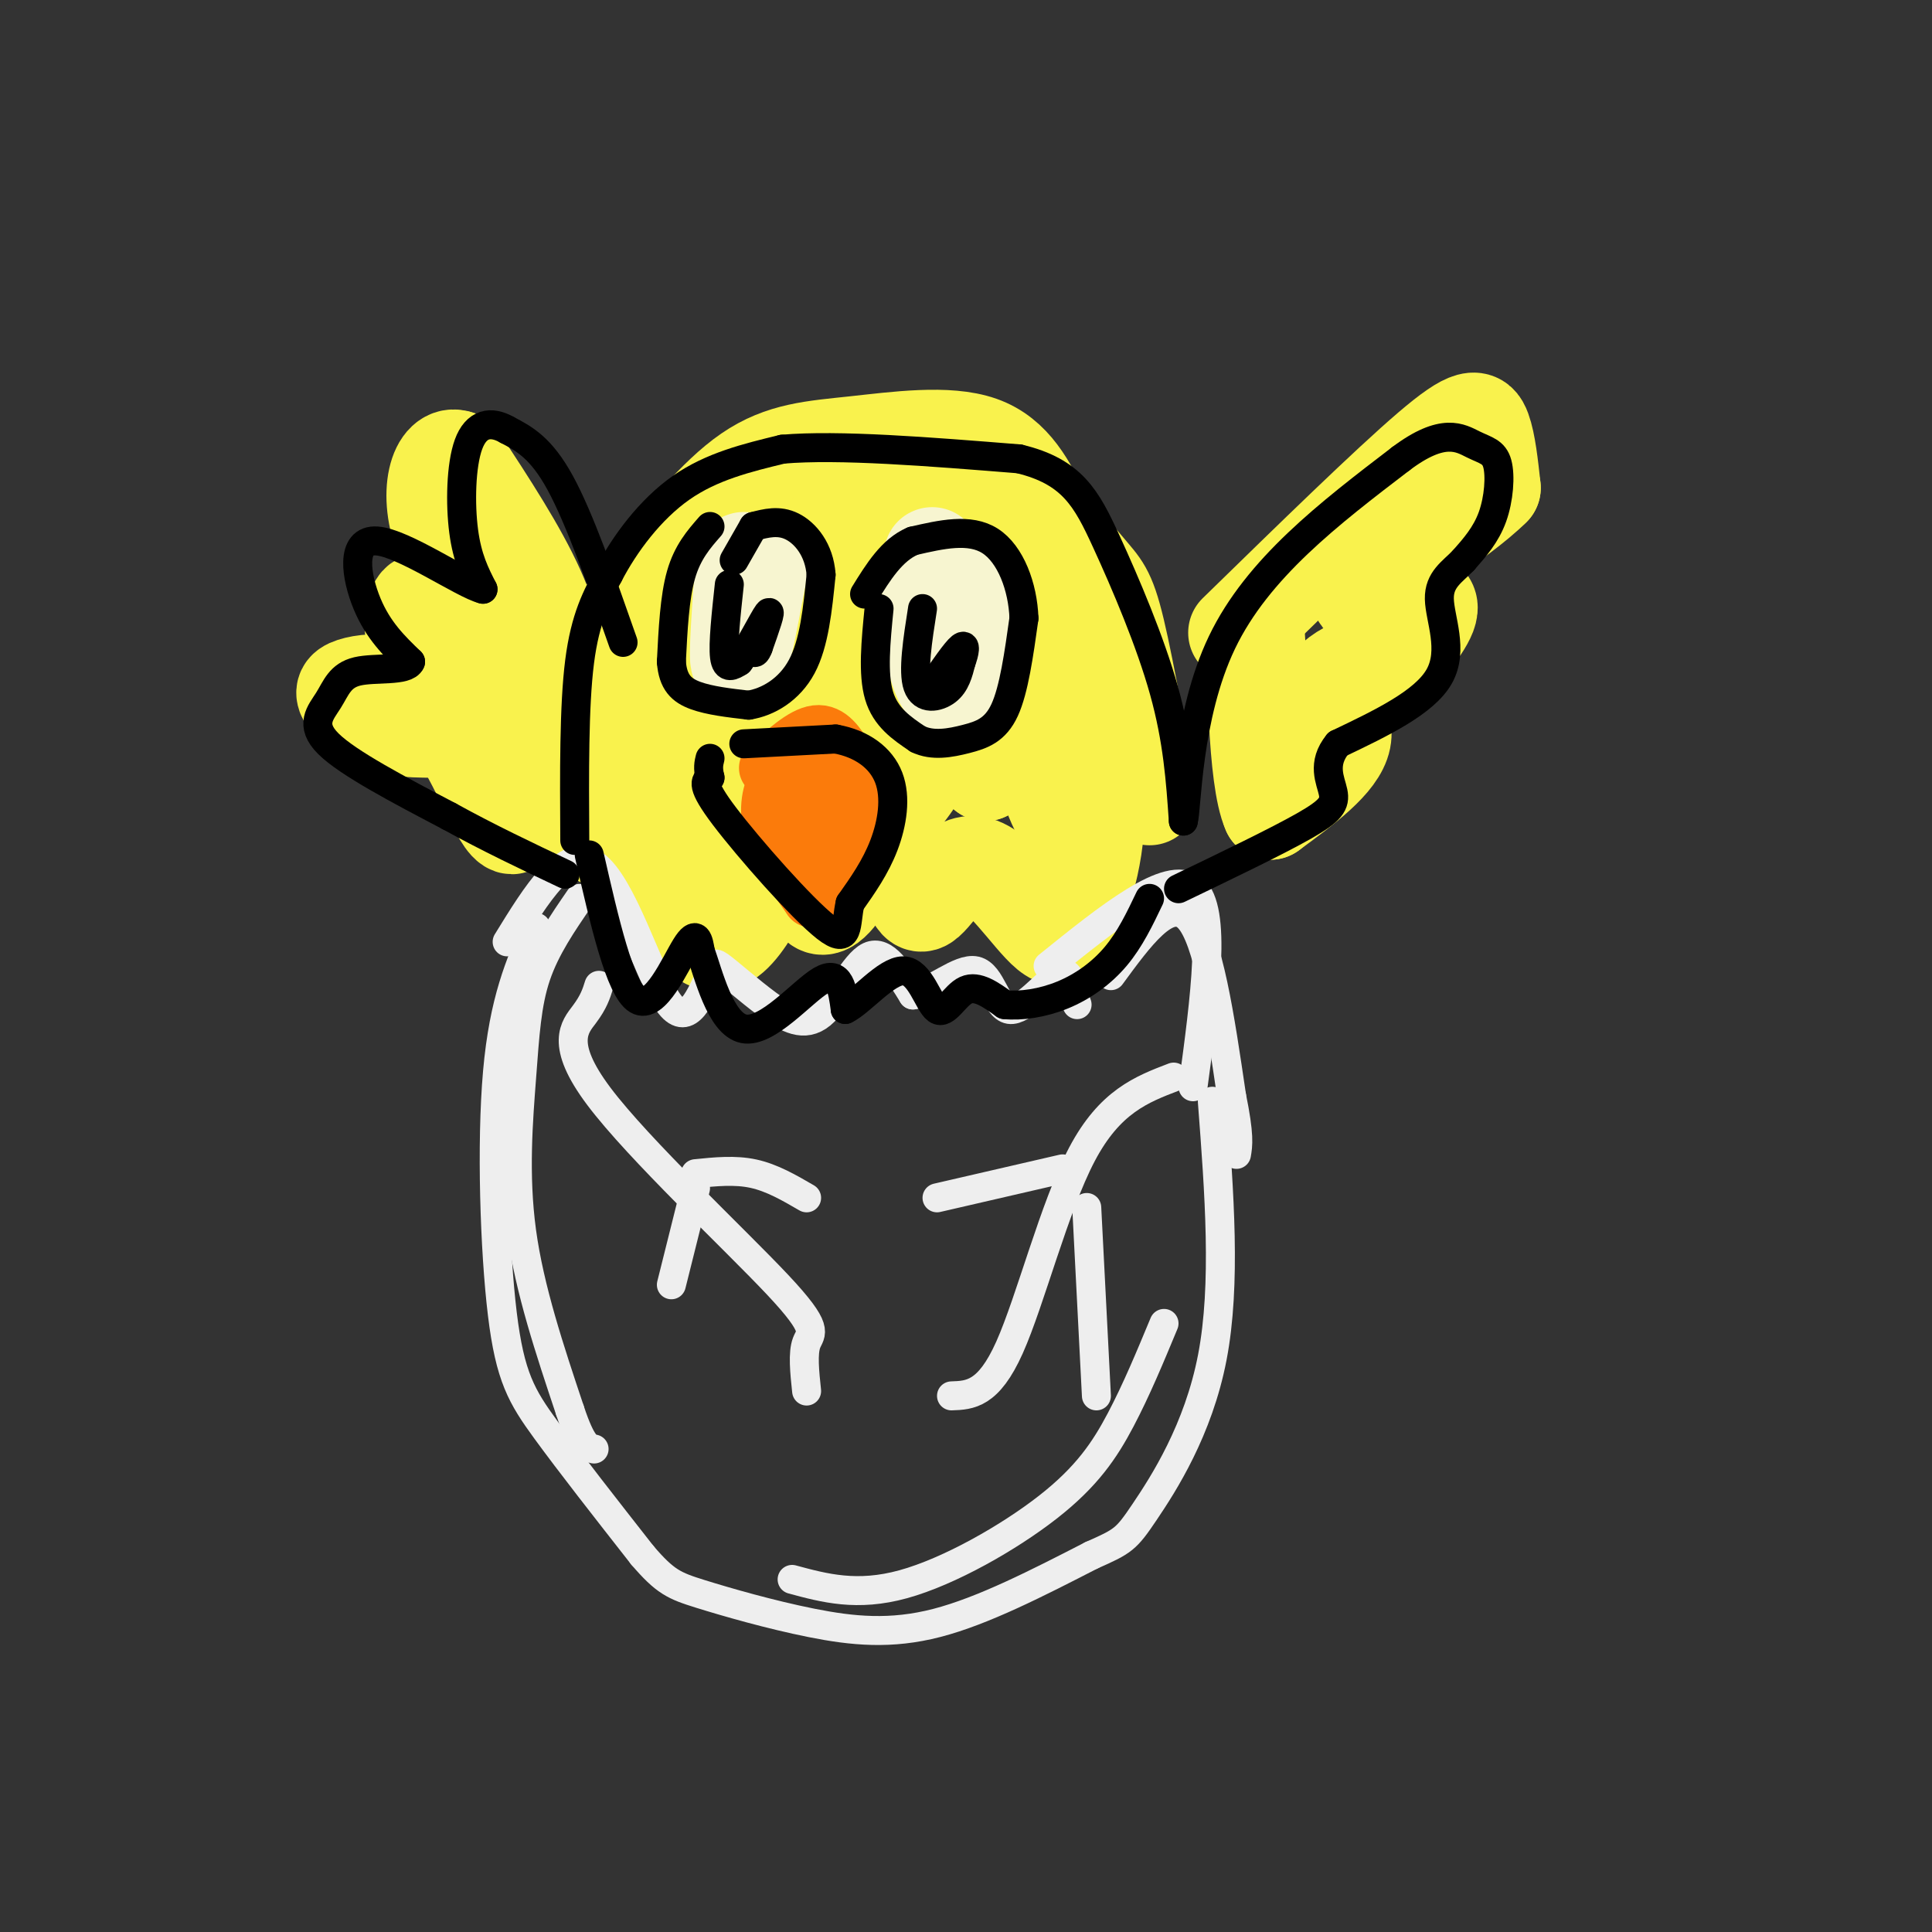 <svg viewBox='0 0 400 400' version='1.1' xmlns='http://www.w3.org/2000/svg' xmlns:xlink='http://www.w3.org/1999/xlink'><rect x="0" y="0" width="400" height="400" fill="#333333" stroke="none"/><g fill='none' stroke='rgb(249,242,77)' stroke-width='20' stroke-linecap='round' stroke-linejoin='round'><path d='M127,165c-0.571,-11.319 -1.143,-22.638 0,-30c1.143,-7.362 4.000,-10.768 9,-17c5.000,-6.232 12.144,-15.289 19,-20c6.856,-4.711 13.423,-5.076 22,-6c8.577,-0.924 19.165,-2.407 26,0c6.835,2.407 9.918,8.703 13,15'/><path d='M216,107c4.903,6.104 10.659,13.865 15,27c4.341,13.135 7.267,31.644 7,31c-0.267,-0.644 -3.726,-20.443 -6,-31c-2.274,-10.557 -3.364,-11.874 -6,-15c-2.636,-3.126 -6.818,-8.063 -11,-13'/><path d='M215,106c-3.153,-3.896 -5.536,-7.137 -14,-9c-8.464,-1.863 -23.010,-2.348 -32,-1c-8.990,1.348 -12.426,4.528 -16,8c-3.574,3.472 -7.287,7.236 -11,11'/><path d='M142,115c-3.417,4.012 -6.458,8.542 -10,20c-3.542,11.458 -7.583,29.845 -8,36c-0.417,6.155 2.792,0.077 6,-6'/><path d='M130,165c3.955,7.062 10.844,27.718 17,30c6.156,2.282 11.581,-13.809 15,-17c3.419,-3.191 4.834,6.517 7,9c2.166,2.483 5.083,-2.258 8,-7'/><path d='M177,180c3.092,-2.276 6.823,-4.466 9,-2c2.177,2.466 2.800,9.589 5,9c2.200,-0.589 5.977,-8.889 11,-8c5.023,0.889 11.292,10.968 15,14c3.708,3.032 4.854,-0.984 6,-5'/><path d='M223,188c2.462,-5.869 5.615,-18.042 3,-28c-2.615,-9.958 -11.000,-17.702 -17,-23c-6.000,-5.298 -9.617,-8.151 -16,-9c-6.383,-0.849 -15.534,0.306 -21,2c-5.466,1.694 -7.249,3.928 -9,9c-1.751,5.072 -3.472,12.981 -2,18c1.472,5.019 6.135,7.148 10,7c3.865,-0.148 6.933,-2.574 10,-5'/><path d='M181,159c3.521,-3.437 7.323,-9.531 9,-15c1.677,-5.469 1.230,-10.314 1,-13c-0.230,-2.686 -0.242,-3.214 -3,-4c-2.758,-0.786 -8.263,-1.830 -12,-2c-3.737,-0.170 -5.706,0.536 -10,3c-4.294,2.464 -10.913,6.687 -14,12c-3.087,5.313 -2.642,11.716 -2,15c0.642,3.284 1.482,3.451 3,5c1.518,1.549 3.713,4.481 8,6c4.287,1.519 10.664,1.624 16,0c5.336,-1.624 9.629,-4.976 13,-9c3.371,-4.024 5.820,-8.721 7,-13c1.180,-4.279 1.090,-8.139 1,-12'/><path d='M198,132c-1.352,-3.964 -5.233,-7.872 -5,-10c0.233,-2.128 4.581,-2.474 -5,-2c-9.581,0.474 -33.092,1.768 -44,2c-10.908,0.232 -9.212,-0.598 -12,7c-2.788,7.598 -10.058,23.622 -3,22c7.058,-1.622 28.445,-20.892 42,-29c13.555,-8.108 19.277,-5.054 25,-2'/><path d='M196,120c7.906,3.091 15.171,11.820 19,17c3.829,5.180 4.223,6.811 5,14c0.777,7.189 1.937,19.937 0,18c-1.937,-1.937 -6.972,-18.558 -11,-27c-4.028,-8.442 -7.049,-8.706 -10,-9c-2.951,-0.294 -5.833,-0.618 -9,0c-3.167,0.618 -6.619,2.176 -12,7c-5.381,4.824 -12.690,12.912 -20,21'/><path d='M158,161c-4.075,5.930 -4.263,10.255 -2,13c2.263,2.745 6.978,3.911 12,3c5.022,-0.911 10.352,-3.899 16,-11c5.648,-7.101 11.614,-18.315 15,-20c3.386,-1.685 4.193,6.157 5,14'/><path d='M204,160c1.227,-4.718 1.793,-23.512 1,-33c-0.793,-9.488 -2.945,-9.670 -5,-11c-2.055,-1.330 -4.011,-3.808 -10,-5c-5.989,-1.192 -16.009,-1.096 -24,2c-7.991,3.096 -13.953,9.194 -18,14c-4.047,4.806 -6.177,8.319 -7,15c-0.823,6.681 -0.337,16.529 2,23c2.337,6.471 6.525,9.563 10,11c3.475,1.437 6.238,1.218 9,1'/><path d='M162,177c3.504,0.072 7.764,-0.249 12,-2c4.236,-1.751 8.448,-4.933 12,-9c3.552,-4.067 6.443,-9.019 8,-14c1.557,-4.981 1.778,-9.990 2,-15'/><path d='M256,131c15.711,-15.333 31.422,-30.667 40,-38c8.578,-7.333 10.022,-6.667 11,-4c0.978,2.667 1.489,7.333 2,12'/><path d='M309,101c-6.536,6.595 -23.875,17.083 -27,21c-3.125,3.917 7.964,1.262 12,2c4.036,0.738 1.018,4.869 -2,9'/><path d='M292,133c-4.226,2.667 -13.792,4.833 -16,8c-2.208,3.167 2.940,7.333 2,12c-0.940,4.667 -7.970,9.833 -15,15'/><path d='M263,168c-3.044,-6.689 -3.156,-30.911 -3,-36c0.156,-5.089 0.578,8.956 1,23'/><path d='M261,155c0.167,4.167 0.083,3.083 0,2'/><path d='M117,144c-1.167,-6.917 -2.333,-13.833 -6,-22c-3.667,-8.167 -9.833,-17.583 -16,-27'/><path d='M95,95c-4.310,-1.786 -7.083,7.250 -3,17c4.083,9.750 15.024,20.214 19,24c3.976,3.786 0.988,0.893 -2,-2'/><path d='M109,134c-4.089,-2.400 -13.311,-7.400 -18,-9c-4.689,-1.600 -4.844,0.200 -5,2'/><path d='M86,127c-0.940,1.821 -0.792,5.375 2,8c2.792,2.625 8.226,4.321 9,6c0.774,1.679 -3.113,3.339 -7,5'/><path d='M90,146c-2.382,-0.104 -4.837,-2.865 -8,-4c-3.163,-1.135 -7.033,-0.644 -9,0c-1.967,0.644 -2.029,1.443 -1,3c1.029,1.557 3.151,3.874 7,5c3.849,1.126 9.424,1.063 15,1'/><path d='M94,151c4.867,5.844 9.533,19.956 12,20c2.467,0.044 2.733,-13.978 3,-28'/><path d='M109,143c0.667,-1.500 0.833,8.750 1,19'/></g>
<g fill='none' stroke='rgb(247,245,208)' stroke-width='20' stroke-linecap='round' stroke-linejoin='round'><path d='M154,116c-0.750,10.250 -1.500,20.500 -1,21c0.500,0.500 2.250,-8.750 4,-18'/><path d='M157,119c0.667,-3.167 0.333,-2.083 0,-1'/><path d='M193,115c-0.378,6.222 -0.756,12.444 0,18c0.756,5.556 2.644,10.444 4,9c1.356,-1.444 2.178,-9.222 3,-17'/><path d='M200,125c0.000,-4.000 -1.500,-5.500 -3,-7'/></g>
<g fill='none' stroke='rgb(251,123,11)' stroke-width='12' stroke-linecap='round' stroke-linejoin='round'><path d='M159,159c3.667,-3.333 7.333,-6.667 10,-7c2.667,-0.333 4.333,2.333 6,5'/><path d='M175,157c2.356,1.889 5.244,4.111 4,5c-1.244,0.889 -6.622,0.444 -12,0'/><path d='M167,162c-3.060,-0.429 -4.708,-1.500 -6,0c-1.292,1.500 -2.226,5.571 -1,10c1.226,4.429 4.613,9.214 8,14'/><path d='M168,186c3.000,-1.500 6.500,-12.250 10,-23'/><path d='M178,163c-0.622,-0.689 -7.178,9.089 -10,11c-2.822,1.911 -1.911,-4.044 -1,-10'/><path d='M167,164c-0.167,0.000 -0.083,5.000 0,10'/></g>
<g fill='none' stroke='rgb(0,0,0)' stroke-width='6' stroke-linecap='round' stroke-linejoin='round'><path d='M151,121c-0.667,6.167 -1.333,12.333 -1,15c0.333,2.667 1.667,1.833 3,1'/><path d='M153,137c1.889,-2.378 5.111,-8.822 6,-10c0.889,-1.178 -0.556,2.911 -2,7'/><path d='M157,134c-0.500,1.333 -0.750,1.167 -1,1'/><path d='M191,126c-1.022,6.511 -2.044,13.022 -1,16c1.044,2.978 4.156,2.422 6,1c1.844,-1.422 2.422,-3.711 3,-6'/><path d='M199,137c0.733,-1.956 1.067,-3.844 0,-3c-1.067,0.844 -3.533,4.422 -6,8'/><path d='M193,142c-1.000,1.333 -0.500,0.667 0,0'/><path d='M147,109c-2.333,2.667 -4.667,5.333 -6,10c-1.333,4.667 -1.667,11.333 -2,18'/><path d='M139,137c0.311,4.267 2.089,5.933 5,7c2.911,1.067 6.956,1.533 11,2'/><path d='M155,146c3.978,-0.622 8.422,-3.178 11,-8c2.578,-4.822 3.289,-11.911 4,-19'/><path d='M170,119c-0.356,-5.178 -3.244,-8.622 -6,-10c-2.756,-1.378 -5.378,-0.689 -8,0'/><path d='M182,126c-0.667,6.750 -1.333,13.500 0,18c1.333,4.500 4.667,6.750 8,9'/><path d='M190,153c3.071,1.524 6.750,0.833 10,0c3.250,-0.833 6.071,-1.810 8,-6c1.929,-4.190 2.964,-11.595 4,-19'/><path d='M212,128c-0.222,-6.511 -2.778,-13.289 -7,-16c-4.222,-2.711 -10.111,-1.356 -16,0'/><path d='M189,112c-4.333,1.833 -7.167,6.417 -10,11'/><path d='M156,109c0.000,0.000 -4.000,7.000 -4,7'/></g>
<g fill='none' stroke='rgb(238,238,238)' stroke-width='6' stroke-linecap='round' stroke-linejoin='round'><path d='M105,195c6.133,-9.978 12.267,-19.956 18,-16c5.733,3.956 11.067,21.844 15,28c3.933,6.156 6.467,0.578 9,-5'/><path d='M147,202c1.382,-1.621 0.337,-3.175 2,-2c1.663,1.175 6.033,5.078 10,8c3.967,2.922 7.529,4.864 11,2c3.471,-2.864 6.849,-10.532 10,-12c3.151,-1.468 6.076,3.266 9,8'/><path d='M189,206c4.062,-0.504 9.718,-5.764 13,-5c3.282,0.764 4.191,7.552 7,8c2.809,0.448 7.517,-5.443 10,-7c2.483,-1.557 2.742,1.222 3,4'/><path d='M222,206c0.667,1.000 0.833,1.500 1,2'/><path d='M230,202c5.917,-8.083 11.833,-16.167 16,-12c4.167,4.167 6.583,20.583 9,37'/><path d='M255,227c1.667,8.167 1.333,10.083 1,12'/><path d='M111,192c-3.345,7.583 -6.690,15.167 -8,30c-1.310,14.833 -0.583,36.917 1,50c1.583,13.083 4.024,17.167 9,24c4.976,6.833 12.488,16.417 20,26'/><path d='M133,322c4.730,5.515 6.557,6.303 12,8c5.443,1.697 14.504,4.303 23,6c8.496,1.697 16.427,2.485 26,0c9.573,-2.485 20.786,-8.242 32,-14'/><path d='M226,322c6.607,-2.929 7.125,-3.250 11,-9c3.875,-5.750 11.107,-16.929 14,-32c2.893,-15.071 1.446,-34.036 0,-53'/><path d='M243,223c-6.622,2.533 -13.244,5.067 -19,16c-5.756,10.933 -10.644,30.267 -15,40c-4.356,9.733 -8.178,9.867 -12,10'/><path d='M225,250c0.000,0.000 2.000,39.000 2,39'/><path d='M220,242c0.000,0.000 -26.000,6.000 -26,6'/><path d='M124,204c-0.534,1.713 -1.069,3.426 -3,6c-1.931,2.574 -5.260,6.010 3,17c8.260,10.990 28.108,29.536 37,39c8.892,9.464 6.826,9.847 6,12c-0.826,2.153 -0.413,6.077 0,10'/><path d='M144,243c4.083,-0.417 8.167,-0.833 12,0c3.833,0.833 7.417,2.917 11,5'/><path d='M144,246c0.000,0.000 -5.000,20.000 -5,20'/><path d='M120,186c-3.524,5.119 -7.048,10.238 -9,16c-1.952,5.762 -2.333,12.167 -3,21c-0.667,8.833 -1.619,20.095 0,32c1.619,11.905 5.810,24.452 10,37'/><path d='M118,292c2.500,7.500 3.750,7.750 5,8'/><path d='M164,327c6.720,1.815 13.440,3.631 23,1c9.560,-2.631 21.958,-9.708 30,-16c8.042,-6.292 11.726,-11.798 15,-18c3.274,-6.202 6.137,-13.101 9,-20'/><path d='M247,225c2.500,-18.417 5.000,-36.833 0,-41c-5.000,-4.167 -17.500,5.917 -30,16'/></g>
<g fill='none' stroke='rgb(0,0,0)' stroke-width='6' stroke-linecap='round' stroke-linejoin='round'><path d='M119,174c-0.083,-13.917 -0.167,-27.833 1,-37c1.167,-9.167 3.583,-13.583 6,-18'/><path d='M126,119c3.333,-6.444 8.667,-13.556 15,-18c6.333,-4.444 13.667,-6.222 21,-8'/><path d='M162,93c11.667,-1.000 30.333,0.500 49,2'/><path d='M211,95c10.988,2.631 13.958,8.208 18,17c4.042,8.792 9.155,20.798 12,31c2.845,10.202 3.423,18.601 4,27'/><path d='M245,170c0.756,-2.333 0.644,-21.667 8,-37c7.356,-15.333 22.178,-26.667 37,-38'/><path d='M290,95c8.821,-6.654 12.375,-4.289 15,-3c2.625,1.289 4.322,1.501 5,4c0.678,2.499 0.337,7.285 -1,11c-1.337,3.715 -3.668,6.357 -6,9'/><path d='M303,116c-2.310,2.417 -5.083,3.958 -5,8c0.083,4.042 3.024,10.583 0,16c-3.024,5.417 -12.012,9.708 -21,14'/><path d='M277,154c-3.429,4.167 -1.500,7.583 -1,10c0.500,2.417 -0.429,3.833 -6,7c-5.571,3.167 -15.786,8.083 -26,13'/><path d='M129,133c-4.500,-12.833 -9.000,-25.667 -13,-33c-4.000,-7.333 -7.500,-9.167 -11,-11'/><path d='M105,89c-3.405,-1.952 -6.417,-1.333 -8,3c-1.583,4.333 -1.738,12.381 -1,18c0.738,5.619 2.369,8.810 4,12'/><path d='M100,122c-4.131,-1.036 -16.458,-9.625 -22,-10c-5.542,-0.375 -4.298,7.464 -2,13c2.298,5.536 5.649,8.768 9,12'/><path d='M85,137c-0.815,2.041 -7.352,1.145 -11,2c-3.648,0.855 -4.405,3.461 -6,6c-1.595,2.539 -4.027,5.011 0,9c4.027,3.989 14.514,9.494 25,15'/><path d='M93,169c8.167,4.500 16.083,8.250 24,12'/><path d='M154,154c0.000,0.000 19.000,-1.000 19,-1'/><path d='M173,153c5.405,0.964 9.417,3.875 11,8c1.583,4.125 0.738,9.464 -1,14c-1.738,4.536 -4.369,8.268 -7,12'/><path d='M176,187c-1.000,4.262 0.000,8.917 -5,5c-5.000,-3.917 -16.000,-16.405 -21,-23c-5.000,-6.595 -4.000,-7.298 -3,-8'/><path d='M147,161c-0.500,-2.000 -0.250,-3.000 0,-4'/><path d='M122,177c3.178,13.911 6.356,27.822 10,30c3.644,2.178 7.756,-7.378 10,-11c2.244,-3.622 2.622,-1.311 3,1'/><path d='M145,197c1.607,4.440 4.125,15.042 9,16c4.875,0.958 12.107,-7.726 16,-10c3.893,-2.274 4.446,1.863 5,6'/><path d='M175,209c3.137,-1.442 8.480,-8.046 12,-8c3.520,0.046 5.217,6.743 7,8c1.783,1.257 3.652,-2.927 6,-4c2.348,-1.073 5.174,0.963 8,3'/><path d='M208,208c3.381,0.345 7.833,-0.292 12,-2c4.167,-1.708 8.048,-4.488 11,-8c2.952,-3.512 4.976,-7.756 7,-12'/></g>
</svg>